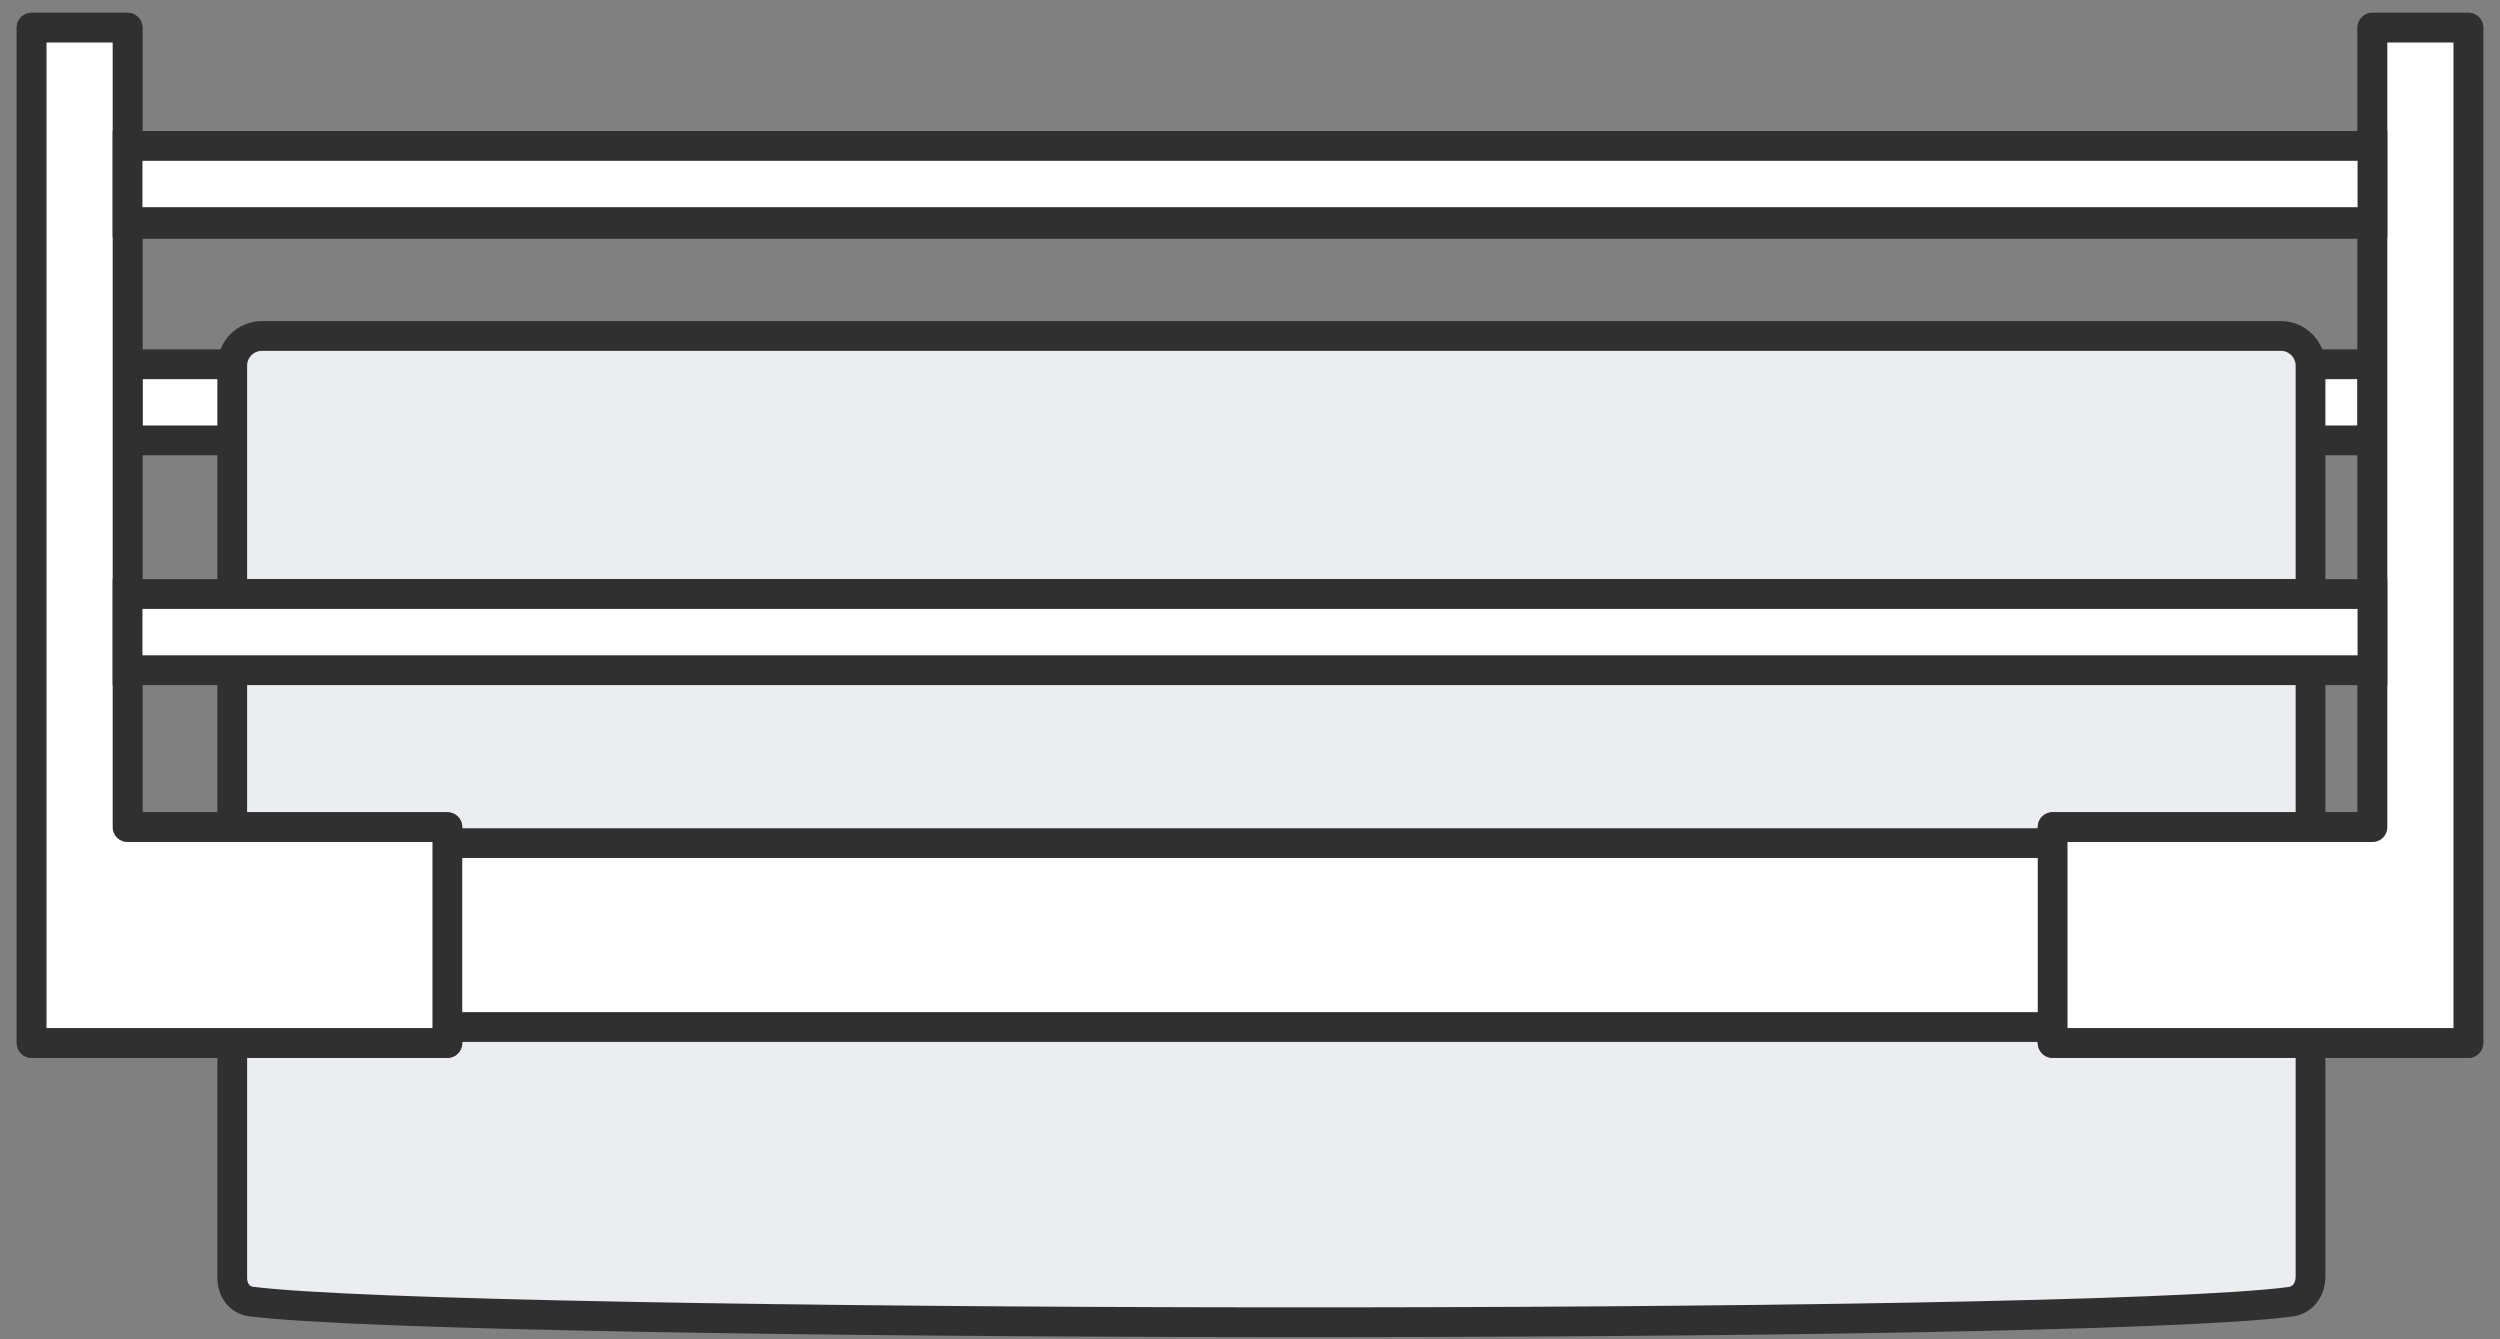 <svg width="84" height="45" viewBox="0 0 84 45" fill="none" xmlns="http://www.w3.org/2000/svg">
<rect x="0" y="0" width="84" height="45" fill="#808080" stroke="none"/>
<path d="M4.286 12.239H79.714V14.797H4.286V12.239Z" fill="white" stroke="#303030"/>
<path d="M7.803 19.96H77.634V42.892C77.634 43.32 77.385 43.683 76.96 43.739C69.642 44.705 15.364 44.611 8.442 43.732C8.031 43.68 7.803 43.336 7.803 42.922V19.96Z" fill="#ECEDF1" stroke="#303030"/>
<path fill-rule="evenodd" clip-rule="evenodd" d="M79.714 0.93V4.966H4.286V0.93H1.063V35.045H15.031V34.508H68.969V35.045H82.937V0.93H79.714ZM68.969 28.329H15.031V27.792H4.286V7.524H79.714V27.792H68.969V28.329Z" fill="white"/>
<path d="M79.714 4.966V5.466C79.99 5.466 80.214 5.242 80.214 4.966H79.714ZM79.714 0.93V0.43C79.438 0.43 79.214 0.654 79.214 0.93L79.714 0.93ZM4.286 4.966H3.786C3.786 5.242 4.01 5.466 4.286 5.466V4.966ZM4.286 0.93H4.786C4.786 0.654 4.563 0.43 4.286 0.43V0.93ZM1.063 0.93V0.43C0.787 0.43 0.563 0.654 0.563 0.93L1.063 0.93ZM1.063 35.045H0.563C0.563 35.321 0.787 35.545 1.063 35.545V35.045ZM15.031 35.045V35.545C15.307 35.545 15.531 35.321 15.531 35.045H15.031ZM15.031 34.508V34.008C14.755 34.008 14.531 34.231 14.531 34.508H15.031ZM68.969 34.508H69.469C69.469 34.231 69.245 34.008 68.969 34.008V34.508ZM68.969 35.045H68.469C68.469 35.321 68.693 35.545 68.969 35.545V35.045ZM82.937 35.045V35.545C83.214 35.545 83.437 35.321 83.437 35.045H82.937ZM82.937 0.93H83.437C83.437 0.654 83.214 0.43 82.937 0.43V0.93ZM15.031 28.329H14.531C14.531 28.605 14.755 28.829 15.031 28.829V28.329ZM68.969 28.329V28.829C69.245 28.829 69.469 28.605 69.469 28.329H68.969ZM15.031 27.792H15.531C15.531 27.515 15.307 27.292 15.031 27.292V27.792ZM4.286 27.792H3.786C3.786 28.068 4.01 28.292 4.286 28.292V27.792ZM4.286 7.524V7.024C4.01 7.024 3.786 7.248 3.786 7.524H4.286ZM79.714 7.524H80.214C80.214 7.248 79.99 7.024 79.714 7.024V7.524ZM79.714 27.792V28.292C79.99 28.292 80.214 28.068 80.214 27.792H79.714ZM68.969 27.792V27.292C68.693 27.292 68.469 27.515 68.469 27.792H68.969ZM80.214 4.966V0.93H79.214V4.966H80.214ZM4.286 5.466H79.714V4.466H4.286V5.466ZM3.786 0.93V4.966H4.786V0.93H3.786ZM1.063 1.43H4.286V0.43H1.063V1.43ZM1.563 35.045V0.93H0.563V35.045H1.563ZM15.031 34.545H1.063V35.545H15.031V34.545ZM14.531 34.508V35.045H15.531V34.508H14.531ZM68.969 34.008H15.031V35.008H68.969V34.008ZM69.469 35.045V34.508H68.469V35.045H69.469ZM82.937 34.545H68.969V35.545H82.937V34.545ZM82.437 0.93V35.045H83.437V0.93H82.437ZM79.714 1.43H82.937V0.43H79.714V1.43ZM15.031 28.829H68.969V27.829H15.031V28.829ZM14.531 27.792V28.329H15.531V27.792H14.531ZM4.286 28.292H15.031V27.292H4.286V28.292ZM3.786 7.524V27.792H4.786V7.524H3.786ZM79.714 7.024H4.286V8.024H79.714V7.024ZM80.214 27.792V7.524H79.214V27.792H80.214ZM68.969 28.292H79.714V27.292H68.969V28.292ZM69.469 28.329V27.792H68.469V28.329H69.469Z" fill="#303030"/>
<path d="M4.286 27.792H15.031V35.044H1.063C1.063 30.311 1.063 6.17 1.063 0.93H4.286L4.286 27.792Z" fill="white" stroke="#303030" stroke-miterlimit="10" stroke-linecap="round" stroke-linejoin="round"/>
<path d="M79.714 27.792H68.969V35.044H82.937C82.937 30.311 82.937 6.17 82.937 0.93H79.714V27.792Z" fill="white" stroke="#303030" stroke-miterlimit="10" stroke-linecap="round" stroke-linejoin="round"/>
<path d="M7.803 12.288C7.803 11.736 8.25 11.288 8.803 11.288H76.634C77.187 11.288 77.634 11.736 77.634 12.288V19.96H7.803V12.288Z" fill="#ECEDF1" stroke="#303030"/>
<path d="M4.286 19.96H79.714V22.519H4.286V19.96Z" fill="white" stroke="#303030"/>
<path d="M4.286 4.903H79.714V7.462H4.286V4.903Z" fill="white" stroke="#303030"/>
</svg>
